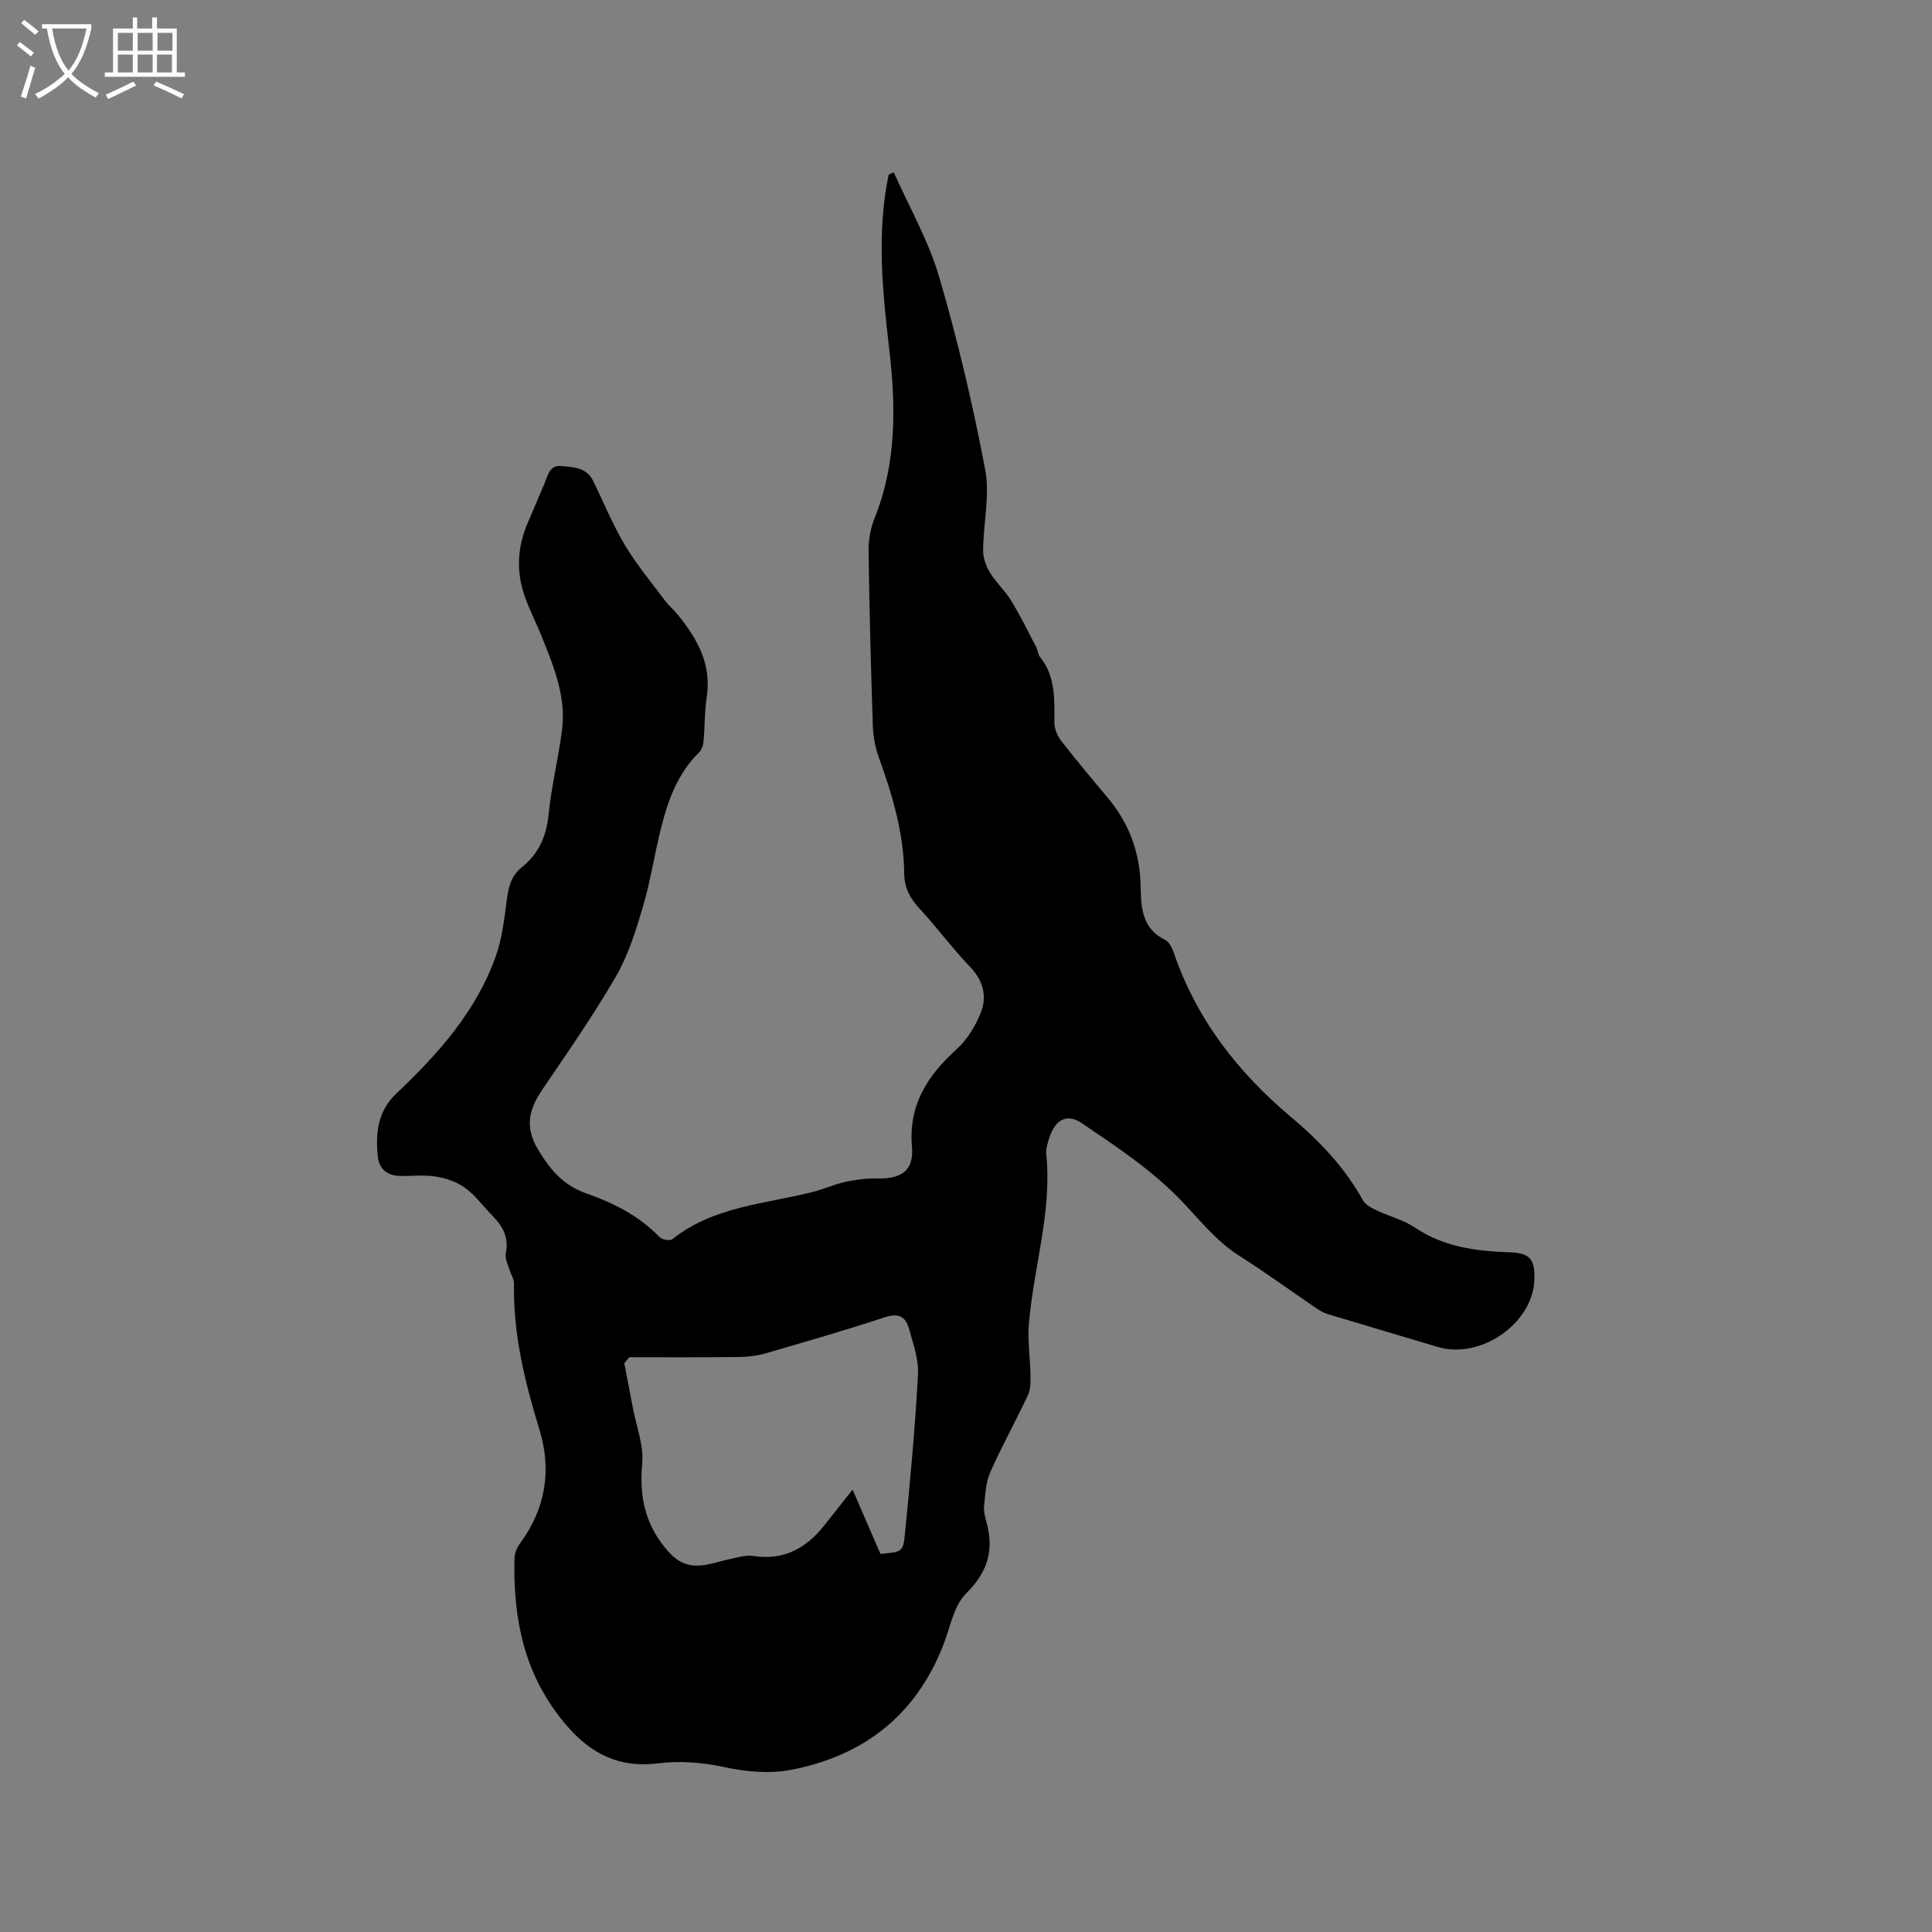 <svg enable-background="new 0 0 400 400" viewBox="0 0 400 400" xmlns="http://www.w3.org/2000/svg"><rect x="0" y="0" width="400" height="400" fill="#808080" stroke="none"/><path d="m6.4 11.7c-1-.8-1.9-1.6-2.9-2.3l.6-.7c.9.7 1.9 1.4 2.9 2.2zm-2.1 8.3c.7-2.1 1.4-4.2 2-6.4.2.1.6.3 1 .4-.7 2.3-1.3 4.4-1.9 6.4zm3-12.8c-1.1-.9-2.1-1.7-2.9-2.4l.6-.7c1 .8 2 1.5 3 2.4zm1.4-1.3v-.9h10.2v.9c-.9 4.2-2.3 7.3-4.1 9.4 1.3 1.4 3.2 2.7 5.7 4-.2.2-.4.5-.7.9-2.5-1.4-4.4-2.7-5.7-4.2-1.4 1.5-3.5 3-6.1 4.4 0 0 0 0-.1-.1-.3-.4-.5-.7-.7-.8 2.7-1.3 4.7-2.8 6.2-4.2-1.8-2.2-3-5.3-3.7-9.4zm9.2 0h-7.1c.6 3.8 1.7 6.7 3.4 8.7 1.7-2 2.9-4.8 3.7-8.7z" fill="#fbfcfa"/><path d="m31.6 3.6h.9v2.3h4.1v9.1h1.7v.9h-16.6v-.9h1.7v-9.1h4.1v-2.3h.9v2.3h3.1v-2.3zm-4 13.3.6.8c-1.9.9-3.8 1.9-5.8 2.8-.2-.3-.3-.6-.5-.9 2-.9 3.9-1.8 5.7-2.7zm-3.2-10.1v3.7h3.1v-3.7zm0 4.5v3.7h3.1v-3.7zm4.1-4.5v3.7h3.1v-3.7zm0 4.5v3.7h3.1v-3.7zm9.1 9.1c-2.1-1.1-4.1-2-5.8-2.7l.5-.8c2.2.9 4.1 1.8 5.8 2.6zm-1.9-13.6h-3.1v3.7h3.1zm-3.2 4.5v3.7h3.1v-3.7z" fill="#fbfcfa"/><path d="m185.05 35.68c3.19 7.2 7.21 14.17 9.4 21.67 3.83 13.08 6.96 26.41 9.51 39.8 1.02 5.37-.37 11.18-.42 16.79-.01 1.54.59 3.25 1.4 4.58 1.26 2.07 3.14 3.76 4.4 5.82 1.9 3.11 3.51 6.41 5.2 9.65.34.65.36 1.52.8 2.06 3.27 4.05 2.95 8.82 2.96 13.58 0 1.25.6 2.7 1.37 3.7 3.12 4.02 6.39 7.92 9.66 11.82 4.47 5.32 6.71 11.42 6.83 18.37.07 4.37.28 8.74 5.07 11.08.81.4 1.42 1.59 1.75 2.55 4.71 13.81 13.23 24.81 24.33 34.13 5.83 4.9 11.12 10.43 14.88 17.24.53.96 1.84 1.6 2.92 2.11 2.57 1.23 5.46 1.93 7.79 3.5 5.91 3.99 12.52 4.89 19.35 5.13 4.49.16 5.59 1.26 5.42 5.77-.34 9.05-11.21 16.51-20.08 13.82-7.57-2.29-15.17-4.5-22.74-6.79-.89-.27-1.72-.81-2.5-1.33-5.26-3.57-10.4-7.33-15.77-10.73-4.9-3.11-8.29-7.58-12.23-11.65-5.94-6.13-13.27-11.01-20.41-15.83-3.14-2.12-5.5-.6-6.69 3.05-.36 1.1-.74 2.31-.63 3.41 1.22 12.02-2.67 23.51-3.61 35.29-.27 3.42.29 6.89.34 10.35.02 1.4.06 2.97-.51 4.19-2.51 5.37-5.41 10.56-7.81 15.97-.93 2.1-1.03 4.6-1.28 6.94-.12 1.12.18 2.33.49 3.45 1.61 5.79.25 10.3-4.2 14.72-2.55 2.54-3.3 6.96-4.7 10.59-5.65 14.59-16.49 23.04-31.54 25.94-4.34.84-9.16.44-13.52-.5-4.75-1.02-9.33-1.42-14.13-.83-7.74.96-13.65-1.79-18.87-7.88-8.71-10.14-11.07-21.88-10.76-34.6.03-1.07.55-2.27 1.2-3.15 5.27-7.19 6.53-15.1 3.95-23.52-3.02-9.87-5.46-19.8-5.25-30.22.02-.87-.6-1.74-.86-2.63-.34-1.18-1.07-2.48-.84-3.56.66-3.2-.53-5.55-2.66-7.71-1.93-1.96-3.58-4.27-5.76-5.88-1.68-1.24-3.92-1.99-6.01-2.34-2.37-.4-4.86-.11-7.29-.12-2.75-.01-4.54-1.42-4.79-4.09-.45-4.82-.07-9.29 3.92-13.06 8.58-8.12 16.45-16.93 20.5-28.31 1.33-3.73 1.79-7.81 2.31-11.77.34-2.63.9-4.93 3.07-6.67 3.47-2.78 5.11-6.37 5.56-10.88.59-5.89 2.04-11.69 2.79-17.57.88-6.87-1.7-13.12-4.19-19.32-1.1-2.75-2.47-5.4-3.47-8.18-1.84-5.09-1.63-10.19.48-15.19 1.19-2.83 2.43-5.64 3.6-8.47.68-1.65 1.04-3.72 3.44-3.48 2.48.25 5.19.27 6.54 3 2.21 4.46 4.08 9.11 6.62 13.37 2.43 4.06 5.5 7.74 8.35 11.55.76 1.01 1.77 1.83 2.57 2.82 4.04 4.97 7.06 10.25 6.02 17.08-.46 3.03-.38 6.13-.66 9.19-.07.78-.36 1.72-.89 2.24-4.44 4.33-6.45 9.89-7.9 15.67-1.37 5.44-2.19 11.02-3.78 16.39-1.46 4.93-3.03 9.99-5.58 14.39-4.66 8.04-10 15.7-15.23 23.4-2.78 4.1-3.71 7.74-.83 12.5 2.53 4.18 5.25 7.35 9.96 9 5.61 1.96 10.9 4.63 15.14 9.03.52.54 2.16.84 2.65.45 8.55-6.84 19.22-7.27 29.18-9.82 2.23-.57 4.37-1.56 6.61-2.05 2.14-.46 4.37-.77 6.54-.71 5.12.14 7.71-1.64 7.28-6.58-.74-8.65 3.2-14.69 9.23-20.16 2.16-1.96 3.87-4.74 4.98-7.47 1.39-3.42.61-6.69-2.17-9.59-3.73-3.9-6.95-8.29-10.63-12.25-1.93-2.08-2.98-4.32-3.01-7.07-.08-8.51-2.52-16.47-5.37-24.37-.73-2.04-1.07-4.31-1.14-6.48-.39-11.97-.71-23.95-.87-35.93-.03-2.27.39-4.69 1.23-6.79 4.6-11.41 4.43-23.22 3.04-35.08-1.41-12.04-2.61-24.03-.12-36.05.38-.2.73-.35 1.07-.49zm-54.76 245.32c-.34.42-.69.83-1.03 1.25.58 3.03 1.17 6.06 1.74 9.1.73 3.91 2.31 7.9 1.96 11.71-.63 6.94.64 12.72 5.32 18.07 2.13 2.44 4.27 3.24 7.09 2.95 1.88-.19 3.7-.88 5.56-1.25 1.65-.33 3.39-.93 4.97-.69 6.27.98 10.93-1.51 14.69-6.24 1.94-2.43 3.86-4.87 5.93-7.49 2.04 4.7 3.92 9.04 5.77 13.3 4.34-.38 4.69-.35 5.05-3.95 1.1-11.05 2.12-22.12 2.72-33.21.17-3.15-1.02-6.44-1.9-9.57-.66-2.33-2.12-3.18-4.84-2.29-8.14 2.68-16.38 5.06-24.61 7.45-1.8.52-3.73.79-5.6.81-7.6.1-15.21.05-22.82.05z"/></svg>